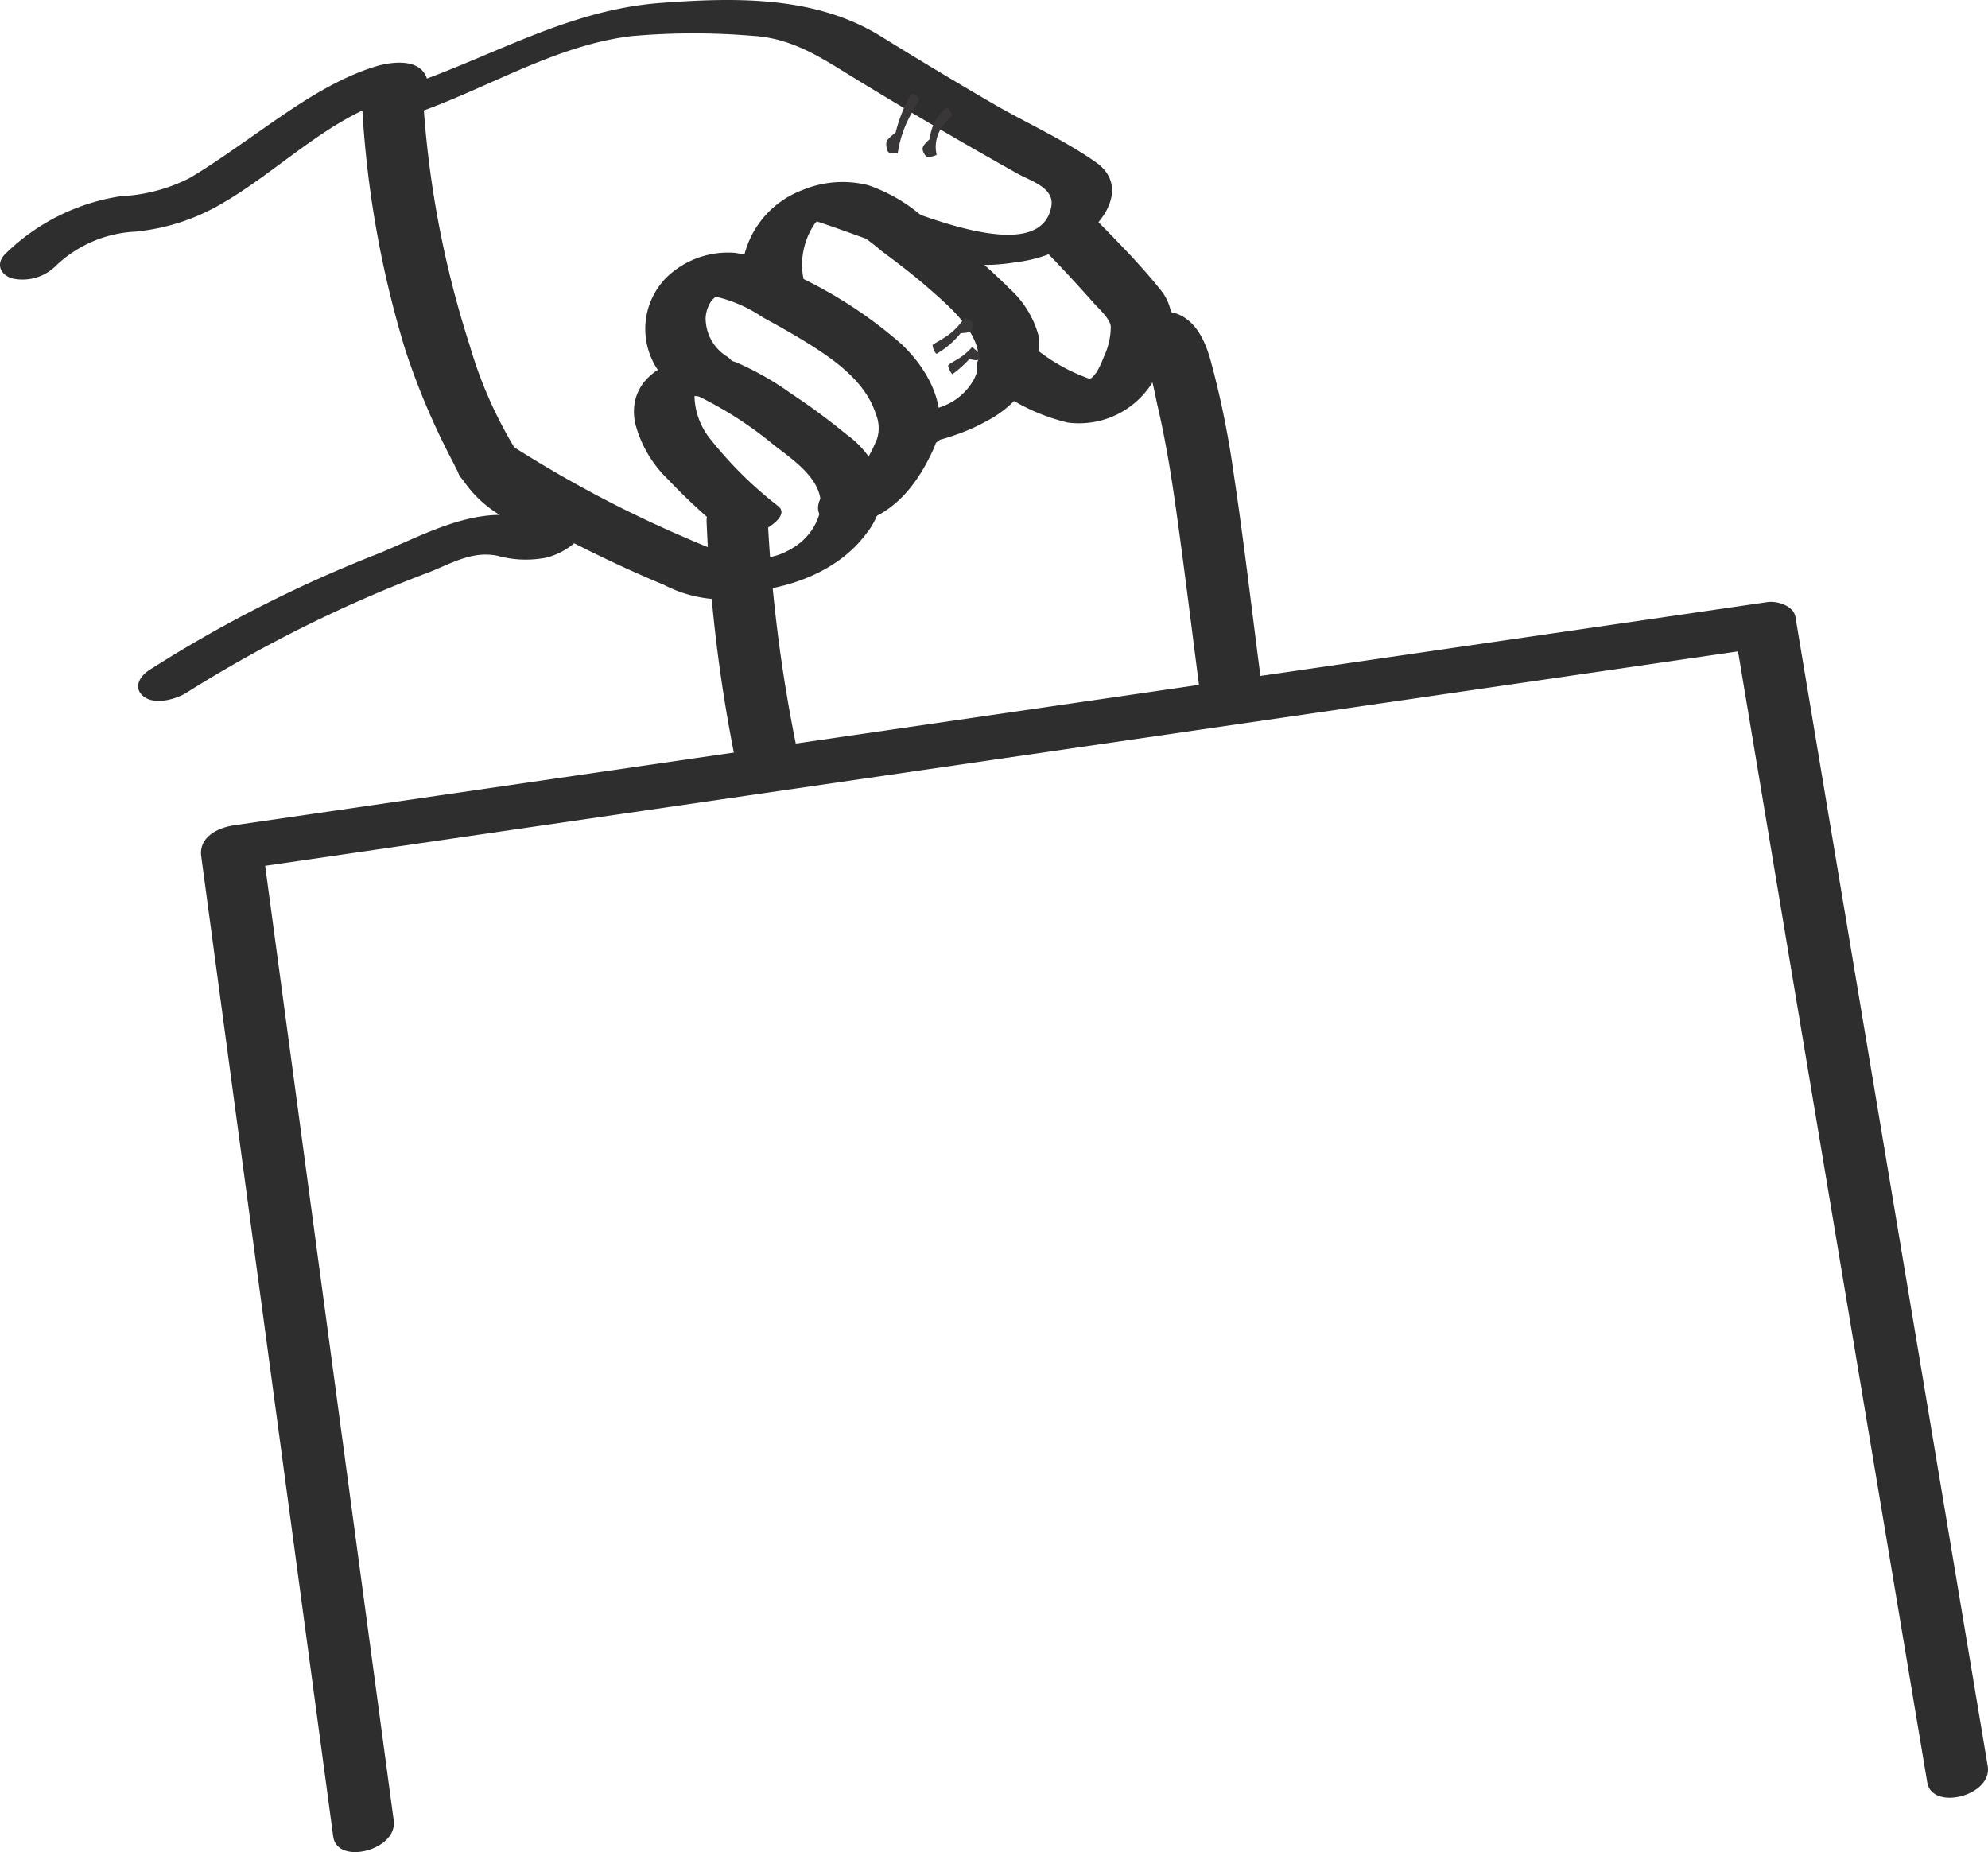 <svg xmlns="http://www.w3.org/2000/svg" xmlns:xlink="http://www.w3.org/1999/xlink" id="Group_165537" data-name="Group 165537" width="128.805" height="120" viewBox="0 0 128.805 120"><defs><clipPath id="clip-path"><rect id="Rectangle_149225" data-name="Rectangle 149225" width="128.805" height="120" fill="none"></rect></clipPath></defs><g id="Group_165536" data-name="Group 165536" transform="translate(0 0)" clip-path="url(#clip-path)"><path id="Path_25250" data-name="Path 25250" d="M20.294,7.437c4.757-1.593,9.244-4.508,14.287-5.1a45.466,45.466,0,0,1,7.759-.02c2.7.149,4.581,1.479,6.825,2.849q3.475,2.122,7,4.154,1.694.976,3.4,1.932c.871.488,2.417.909,2.183,2.145-.828,4.373-10.646-.454-12.8-1.109a3.517,3.517,0,0,0-2.768.392c-.406.247-1.3,1.148-.371,1.431,4.519,1.371,8.78,3.715,13.654,2.879a9.031,9.031,0,0,0,5.3-2.55c1.094-1.254,1.389-2.848-.088-3.9-2.082-1.478-4.557-2.573-6.768-3.862q-3.657-2.132-7.256-4.36C46.425-.279,41.251-.171,36.425.192c-6.057.454-10.99,3.546-16.618,5.429-.521.174-1.93.633-1.716,1.433.2.752,1.725.542,2.2.383" transform="translate(6.365 0)" fill="#2e2e2e"></path><path id="Path_25251" data-name="Path 25251" d="M50.977,12.424Q52.691,14.166,54.313,16c.4.454,1.1,1.053,1.168,1.585a4.582,4.582,0,0,1-.453,1.976,5.72,5.72,0,0,1-.457.975c-.061.1-.061.1,0,.005-.047.065-.1.128-.149.188s-.1.123-.16.181c.128-.111.145-.124.047-.042-.055.042-.465.293-.241.187.126-.076.1-.07-.064.016.241-.081.285-.1.138-.058-.283.078.495.019.192-.014a2.344,2.344,0,0,1-.275-.035c.123.032.124.032,0,0a11.787,11.787,0,0,1-3.777-2.21,2.527,2.527,0,0,0-2.809.237c-.66.537-1.01,1.431-.211,2.027a12.8,12.8,0,0,0,5.437,2.8,5.605,5.605,0,0,0,5.7-2.986,10.958,10.958,0,0,0,.93-2.691,3.272,3.272,0,0,0-.676-2.989c-1.259-1.565-2.691-3.02-4.1-4.449A2.3,2.3,0,0,0,51.9,10.4c-.58.306-1.639,1.294-.925,2.02" transform="translate(16.488 3.563)" fill="#2e2e2e"></path><path id="Path_25252" data-name="Path 25252" d="M39.545,15.026a4.72,4.72,0,0,1,.634-3.467,1.813,1.813,0,0,1,.842-.721c-.544.13.185.173.406.261a15.079,15.079,0,0,1,3.179,2.1c1.045.776,2.082,1.566,3.062,2.426,1.574,1.385,4.076,3.455,2.948,5.82a3.84,3.84,0,0,1-2.156,1.846c-1.011.387-2.868.495-3.482,1.751-.815,1.667,3.085,1.222,3.646.073-.059.123-1.291.513-.557.387a3.624,3.624,0,0,0,.361-.093c.375-.1.742-.226,1.109-.354a12.344,12.344,0,0,0,1.918-.868A7.159,7.159,0,0,0,54.2,21.625a4.352,4.352,0,0,0,.554-3,6.366,6.366,0,0,0-1.854-2.986,41.956,41.956,0,0,0-5.832-4.83A10.607,10.607,0,0,0,43.72,8.927a6.742,6.742,0,0,0-4.243.316,6.085,6.085,0,0,0-3.851,6.832c.2,1.306,4.141.4,3.919-1.049" transform="translate(12.52 3.07)" fill="#2e2e2e"></path><path id="Path_25253" data-name="Path 25253" d="M43.925,29.8c2.837-.434,4.51-2.434,5.65-4.933s-.211-5.066-2.035-6.819a28.755,28.755,0,0,0-6.5-4.3,10.817,10.817,0,0,0-4.326-1.632,5.73,5.73,0,0,0-4.442,1.619,4.735,4.735,0,0,0,.937,7.366,2.577,2.577,0,0,0,2.81-.239c.649-.491,1.028-1.467.212-2.016a2.929,2.929,0,0,1-1.4-2.5,2.13,2.13,0,0,1,.3-1,1.184,1.184,0,0,1,.392-.4c-.164.126.257.014-.018.016a8.9,8.9,0,0,1,3.009,1.321c1.11.607,2.219,1.227,3.285,1.909,1.665,1.067,3.447,2.418,4.066,4.385a2.356,2.356,0,0,1,.066,1.612,10.05,10.05,0,0,1-.713,1.416A5.655,5.655,0,0,1,44.5,26.64a1.346,1.346,0,0,1-.41.354c.153-.089.124-.081-.082.026a.508.508,0,0,1,.273-.073c-.853.13-2.049.564-2.161,1.579-.1.934,1.04,1.394,1.809,1.277" transform="translate(10.888 4.266)" fill="#2e2e2e"></path><path id="Path_25254" data-name="Path 25254" d="M37.188,32.344c3.067-.139,6.421-1.286,8.292-3.866a4.237,4.237,0,0,0,.834-3.523,6.01,6.01,0,0,0-2.192-2.849A41.024,41.024,0,0,0,40.58,19.49a19.063,19.063,0,0,0-3.552-2.027c-2.763-1.057-7.245.261-6.588,3.873A7.707,7.707,0,0,0,32.547,25a40.722,40.722,0,0,0,3.55,3.314,2.656,2.656,0,0,0,2.594.038c.4-.17,1.731-.987,1.047-1.57a25.791,25.791,0,0,1-4.5-4.469,4.605,4.605,0,0,1-.938-2.56,1.713,1.713,0,0,1,.114-.627c.135-.311.269-.174-.233.034a2,2,0,0,1-.415.095c-.5.1-.177,0-.064.037-.154-.051.169.054.161.051.082.03.165.061.246.095a24.677,24.677,0,0,1,5.374,3.4c1.328,1.026,3.378,2.381,2.936,4.335a3.8,3.8,0,0,1-1.544,2.165A4.938,4.938,0,0,1,39.8,29.9a4.012,4.012,0,0,1-1.087.227,3.253,3.253,0,0,0-2.587,1.068c-.487.748.415,1.179,1.062,1.149" transform="translate(10.7 6.027)" fill="#2e2e2e"></path><path id="Path_25255" data-name="Path 25255" d="M33.855,25.42a97.981,97.981,0,0,0,2.039,16.315c.3,1.428,4.235.444,3.919-1.049a98.016,98.016,0,0,1-2.039-16.315c-.035-.852-1.769-.645-2.239-.519-.751.2-1.716.68-1.68,1.569" transform="translate(11.926 8.361)" fill="#2e2e2e"></path><path id="Path_25256" data-name="Path 25256" d="M53.86,16.433c1.617-.024,2.131,3.519,2.377,4.573.518,2.211.883,4.456,1.2,6.7.548,3.895,1.024,7.8,1.529,11.7.088.68,4.042-.1,3.919-1.049-.563-4.337-1.067-8.684-1.72-13.007a58.77,58.77,0,0,0-1.5-7.313c-.475-1.662-1.331-3.162-3.245-3.132a5.375,5.375,0,0,0-2.771.742c-.563.372-.6.794.21.782" transform="translate(18.754 5.252)" fill="#2e2e2e"></path><path id="Path_25257" data-name="Path 25257" d="M39.765,28.54c-.4.084-1.026-.288-1.4-.435-.65-.258-1.3-.534-1.94-.813q-1.929-.838-3.813-1.774a79.374,79.374,0,0,1-7.2-4.087,2.543,2.543,0,0,0-2.813.223c-.633.49-1.04,1.542-.2,2.076a87.424,87.424,0,0,0,8.506,4.745q2.162,1.055,4.381,1.981A8.413,8.413,0,0,0,40.5,31.3c.8-.17,1.836-.982,1.589-1.9-.264-.984-1.542-1.022-2.327-.855" transform="translate(7.723 7.434)" fill="#2e2e2e"></path><path id="Path_25258" data-name="Path 25258" d="M3.547,16.235a8.009,8.009,0,0,1,5.209-2.283,13.65,13.65,0,0,0,5.765-1.907c3.551-2.07,6.872-5.523,10.879-6.682l-1.474.042-.27-.03.719-.913-.2.138a1.318,1.318,0,0,0-.71,1.231,66.317,66.317,0,0,0,2.776,15.719,46.7,46.7,0,0,0,3.147,7.405A7.587,7.587,0,0,0,32.94,32.61a4.985,4.985,0,0,0,1.214.3q1.047-.028-.1.007c.031.119.062.237.092.354,1.72-.756.3-.732-.51-.868a7.085,7.085,0,0,0-1.485-.095c-2.629.1-5.182,1.489-7.571,2.476A85.526,85.526,0,0,0,9.643,42.374c-.65.434-1.026,1.194-.291,1.727s2.122.13,2.79-.315a87.286,87.286,0,0,1,15.74-7.8c1.448-.59,2.764-1.358,4.345-1.036a6.872,6.872,0,0,0,3.185.118c1.7-.43,3.673-2.149,2.15-3.928a2.065,2.065,0,0,0-.984-.644,3.531,3.531,0,0,0-.7-.084q-.945-.006-.1.049a5.717,5.717,0,0,1-2-1.8A27.963,27.963,0,0,1,30.426,21.3,64.917,64.917,0,0,1,27.381,4.781q-.357.617-.711,1.232c.729-.495,1.381-1.4.853-2.281-.6-1.011-2.28-.765-3.213-.476-2.964.92-5.648,2.906-8.165,4.659-1.271.884-2.538,1.782-3.873,2.571a11.006,11.006,0,0,1-4.444,1.17A13.565,13.565,0,0,0,.35,15.387c-.632.618-.36,1.336.426,1.59a3.057,3.057,0,0,0,2.771-.742" transform="translate(0 1.058)" fill="#2e2e2e"></path><path id="Path_25259" data-name="Path 25259" d="M22.118,107.8q-1.44-10.7-2.882-21.4-2.31-17.148-4.618-34.3l-1.055-7.826-2.12,2.007L45.017,41.39,98.533,33.6l12.285-1.788-1.8-.956,4.223,25.255q3.347,20.016,6.7,40.03.767,4.59,1.535,9.182c.312,1.869,4.241.874,3.919-1.051L121.17,79.018q-3.349-20.016-6.7-40.03-.767-4.592-1.535-9.182c-.12-.718-1.187-1.045-1.8-.956L77.568,33.738,24.052,41.527,11.766,43.315c-1.044.153-2.289.759-2.12,2.007q1.44,10.7,2.882,21.4,2.308,17.148,4.618,34.3l1.053,7.824c.252,1.863,4.18.886,3.919-1.049" transform="translate(3.392 10.158)" fill="#2e2e2e"></path><path id="Path_25260" data-name="Path 25260" d="M46.75,15.218s.007-.011.281.145c.215.12.252.188.252.188a.722.722,0,0,1-.087.513c-.127.173-.664.137-.7.172a5.725,5.725,0,0,1-1.324,1.189l-.242.143a.78.78,0,0,1-.17-.268.934.934,0,0,1-.076-.31,2.547,2.547,0,0,1,.362-.229c.054-.034.169-.1.346-.21a4.193,4.193,0,0,0,1.36-1.333" transform="translate(15.74 5.361)" fill="#393738"></path><path id="Path_25261" data-name="Path 25261" d="M46.976,16.634a1.547,1.547,0,0,1,.249.193.969.969,0,0,1,.224.22s.058.269-.065.394c-.1.107-.563-.049-.591-.026a6.717,6.717,0,0,1-.934.855c-.134.095-.162.116-.162.116a1.059,1.059,0,0,1-.17-.268,1.263,1.263,0,0,1-.1-.3,1,1,0,0,1,.246-.183c.041-.022.116-.08.247-.149a3.969,3.969,0,0,0,.706-.5,4.116,4.116,0,0,0,.354-.353" transform="translate(16.001 5.86)" fill="#393738"></path><path id="Path_25262" data-name="Path 25262" d="M45.119,8.212a1.215,1.215,0,0,1-.3.111.59.59,0,0,1-.31.051.8.8,0,0,1-.306-.523c-.023-.269.444-.614.461-.663a3.386,3.386,0,0,1,.187-.784,2.925,2.925,0,0,1,.679-1.034,1.4,1.4,0,0,1,.252-.215A.654.654,0,0,1,46,5.389a.935.935,0,0,1,.118.3s-.111.11-.315.307c-.049.045-.135.153-.273.319a2.329,2.329,0,0,0-.464,1.175,2.033,2.033,0,0,0,.054.723" transform="translate(15.572 1.816)" fill="#393738"></path><path id="Path_25263" data-name="Path 25263" d="M43.208,8.356s0,.019-.316-.008c-.246-.022-.307-.08-.307-.08a1.081,1.081,0,0,1-.11-.638c.054-.264.579-.564.6-.633a9.568,9.568,0,0,1,.832-2.189l.181-.318a.63.63,0,0,1,.3.124.7.7,0,0,1,.216.239,5.356,5.356,0,0,1-.283.518l-.275.49a7.344,7.344,0,0,0-.637,1.55,7.2,7.2,0,0,0-.2.945" transform="translate(14.957 1.582)" fill="#393738"></path></g></svg>